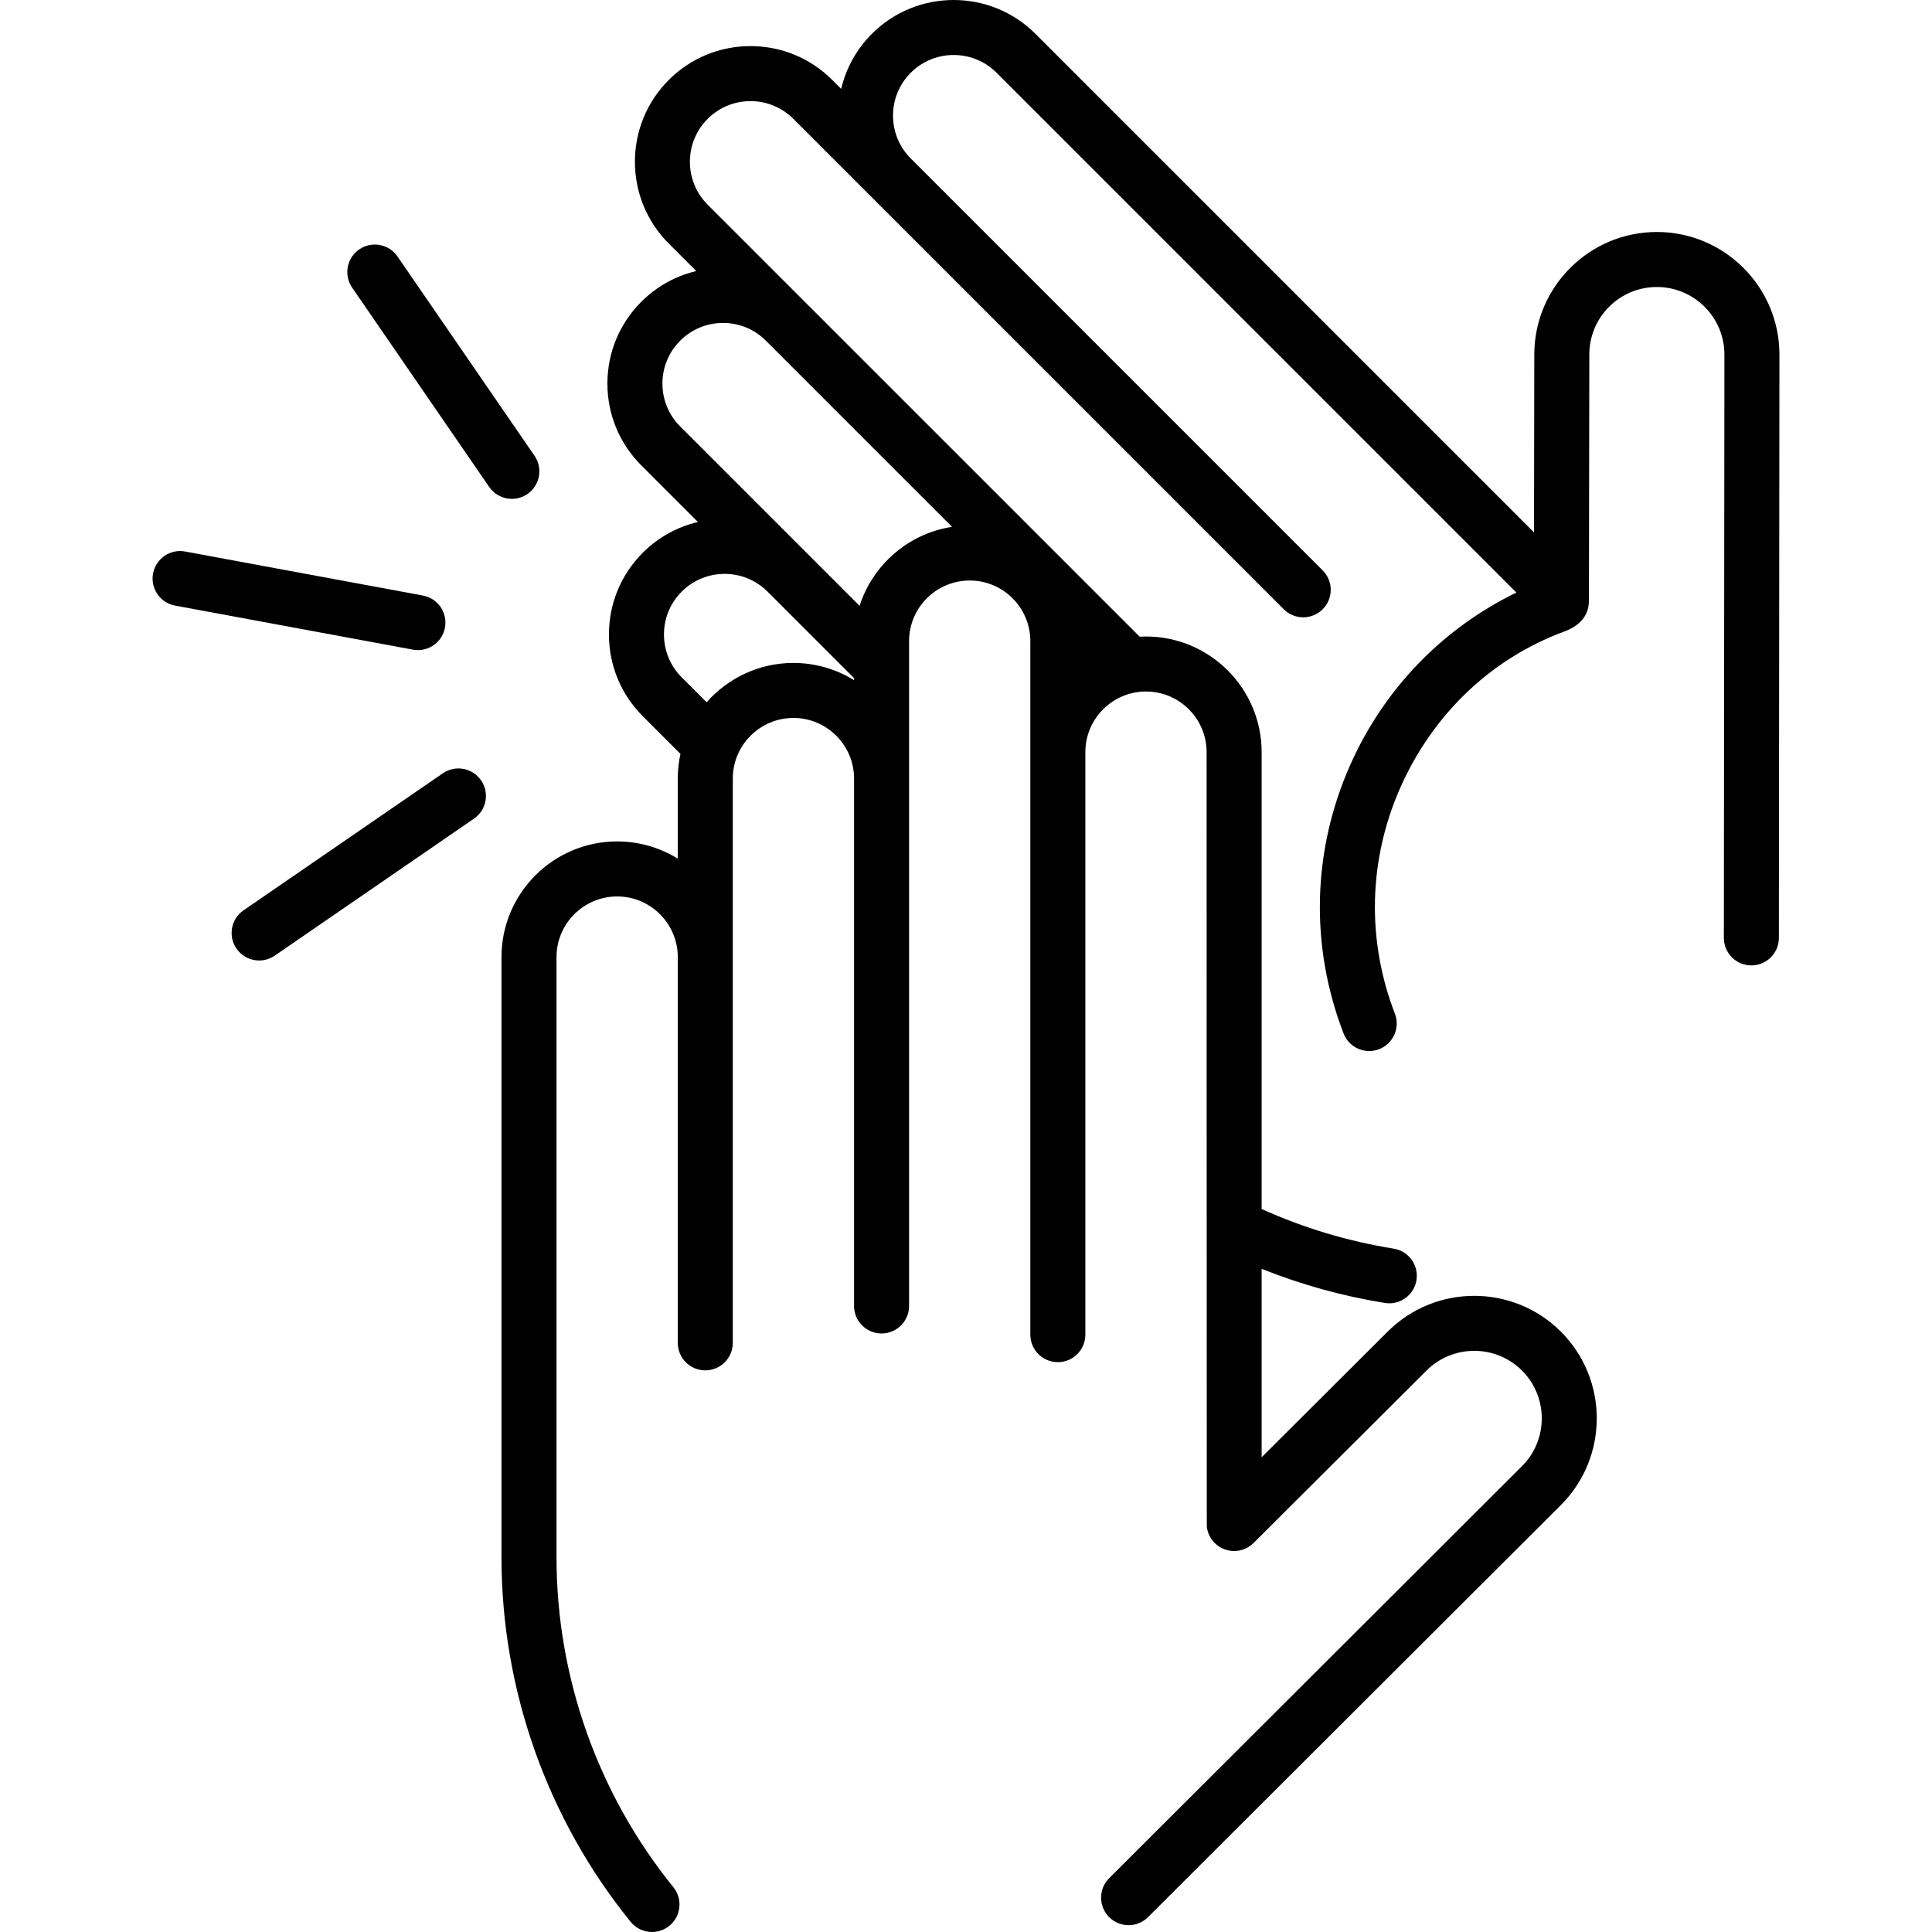 <?xml version="1.0" encoding="iso-8859-1"?>
<!-- Uploaded to: SVG Repo, www.svgrepo.com, Generator: SVG Repo Mixer Tools -->
<!DOCTYPE svg PUBLIC "-//W3C//DTD SVG 1.1//EN" "http://www.w3.org/Graphics/SVG/1.1/DTD/svg11.dtd">
<svg fill="#000000" height="800px" width="800px" version="1.1" id="Capa_1" xmlns="http://www.w3.org/2000/svg" xmlns:xlink="http://www.w3.org/1999/xlink" 
	 viewBox="0 0 456.539 456.539" xml:space="preserve">
<g>
	<path d="M391.567,54.818c-0.015,0-0.03,0-0.046,0c-15.948,0-28.936,12.962-28.961,28.916l-0.066,42.076L244.675,7.991
		c-10.656-10.655-27.993-10.655-38.647,0c-3.714,3.714-6.129,8.24-7.254,13.011l-2.102-2.103
		c-5.162-5.161-12.024-8.003-19.324-8.003s-14.162,2.842-19.325,8.004c-10.654,10.655-10.654,27.993,0.001,38.649l6.504,6.504
		c-4.879,1.153-9.356,3.631-12.989,7.264c-5.162,5.161-8.005,12.024-8.005,19.324s2.843,14.163,8.004,19.324l13.387,13.387
		c-4.775,1.124-9.306,3.538-13.024,7.252c-5.16,5.161-8.003,12.024-8.003,19.324s2.843,14.163,8.003,19.324l8.893,8.893
		c-0.411,1.882-0.634,3.834-0.634,5.837v18.922c-4.169-2.578-9.077-4.07-14.328-4.07c-15.068,0-27.327,12.259-27.327,27.328v141.888
		c0,31.243,10.836,61.814,30.513,86.082c1.284,1.584,3.16,2.406,5.053,2.406c1.438,0,2.886-0.475,4.09-1.451
		c2.788-2.261,3.216-6.354,0.955-9.143c-17.805-21.959-27.61-49.623-27.61-77.895V226.162c0-7.9,6.427-14.328,14.327-14.328
		s14.328,6.427,14.328,14.328v91.159c0,3.59,2.91,6.5,6.5,6.5s6.5-2.91,6.5-6.5V183.983c0-7.9,6.428-14.328,14.328-14.328
		s14.328,6.427,14.328,14.328v124.62c0,3.59,2.91,6.5,6.5,6.5s6.5-2.91,6.5-6.5V151.505c0-7.9,6.428-14.328,14.328-14.328
		s14.327,6.428,14.327,14.328v127.067v36.812c0,3.59,2.91,6.5,6.5,6.5s6.5-2.91,6.5-6.5v-36.812V177.735
		c0-7.9,6.428-14.328,14.328-14.328s14.328,6.428,14.328,14.328c0,0,0.014,182.766,0.042,183.01
		c0.159,1.408,0.777,2.774,1.855,3.856c2.534,2.542,6.65,2.549,9.192,0.015l40.888-40.759c6.232-6.214,16.36-6.197,22.573,0.036
		c6.21,6.229,6.197,16.353-0.028,22.566l-97.552,97.368c-2.541,2.536-2.545,6.652-0.009,9.192c1.27,1.272,2.935,1.908,4.601,1.908
		c1.661,0,3.323-0.633,4.592-1.899l97.552-97.368c11.296-11.274,11.319-29.642,0.052-40.945
		c-11.275-11.311-29.648-11.339-40.958-0.065l-29.799,29.705v-44.527c9.365,3.753,19.127,6.458,29.137,8.064
		c0.349,0.056,0.695,0.083,1.037,0.083c3.137,0,5.897-2.276,6.41-5.472c0.568-3.544-1.844-6.879-5.389-7.447
		c-10.795-1.731-21.268-4.882-31.195-9.362V177.735c0-15.069-12.26-27.328-27.328-27.328c-0.5,0-0.997,0.016-1.491,0.042
		L167.215,48.358c-5.587-5.587-5.587-14.678-0.001-20.264c2.707-2.707,6.306-4.197,10.133-4.197s7.426,1.49,10.132,4.196
		l115.881,115.88c2.537,2.538,6.653,2.538,9.192,0c2.538-2.539,2.538-6.654-0.001-9.192l-97.332-97.334
		c-2.706-2.706-4.196-6.304-4.196-10.131s1.49-7.425,4.196-10.131c5.588-5.587,14.676-5.587,20.264,0l122.836,122.835
		c-17.503,8.537-31.315,22.807-39.294,40.82c-8.959,20.225-9.505,42.727-1.538,63.362c0.995,2.58,3.456,4.161,6.064,4.161
		c0.778,0,1.57-0.141,2.34-0.438c3.349-1.293,5.016-5.056,3.723-8.405c-6.716-17.396-6.255-36.366,1.297-53.416
		s21.192-30.402,38.688-36.853c6.019-2.219,5.868-6.345,5.87-7.764l0.092-57.733c0.007-4.264,1.673-8.269,4.692-11.279
		c3.014-3.004,7.015-4.657,11.269-4.657c0.009,0,0.017,0,0.025,0c8.796,0.014,15.945,7.181,15.937,15.977l-0.13,137.829
		c-0.003,3.59,2.904,6.503,6.494,6.506c0.002,0,0.004,0,0.006,0c3.587,0,6.497-2.906,6.5-6.494l0.13-137.829
		C420.498,67.848,407.527,54.844,391.567,54.818z M187.487,156.656c-8.162,0-15.494,3.601-20.506,9.293l-5.888-5.888
		c-2.705-2.706-4.195-6.304-4.195-10.132s1.49-7.426,4.192-10.129c5.593-5.584,14.686-5.586,20.269-0.003
		c0.016,0.016,0.036,0.026,0.052,0.042l20.405,20.405v0.483C197.646,158.148,192.738,156.656,187.487,156.656z M203.121,143.165
		l-42.39-42.391c-2.707-2.706-4.197-6.305-4.197-10.132s1.49-7.426,4.197-10.132c2.705-2.706,6.304-4.196,10.132-4.196
		c3.758,0,7.299,1.439,9.975,4.051l44.131,44.131C214.664,126.082,206.243,133.447,203.121,143.165z"/>
	<path d="M98.763,153.623c3.072,0,5.804-2.188,6.384-5.317c0.653-3.53-1.678-6.921-5.208-7.575l-56.198-10.407
		c-3.526-0.656-6.921,1.676-7.575,5.208c-0.653,3.53,1.678,6.921,5.208,7.575l56.198,10.407
		C97.972,153.587,98.37,153.623,98.763,153.623z"/>
	<path d="M124.635,116.741c2.958-2.034,3.707-6.081,1.674-9.039l-32.38-47.097c-2.035-2.958-6.081-3.706-9.039-1.674
		c-2.958,2.034-3.707,6.081-1.674,9.039l32.38,47.097c1.261,1.833,3.294,2.818,5.362,2.818
		C122.228,117.885,123.51,117.514,124.635,116.741z"/>
	<path d="M104.647,182.732l-47.097,32.38c-2.958,2.034-3.707,6.081-1.674,9.039c1.261,1.833,3.294,2.818,5.362,2.818
		c1.27,0,2.552-0.371,3.677-1.144l47.097-32.38c2.958-2.034,3.707-6.081,1.674-9.039
		C111.651,181.448,107.605,180.699,104.647,182.732z"/>
</g>
</svg>